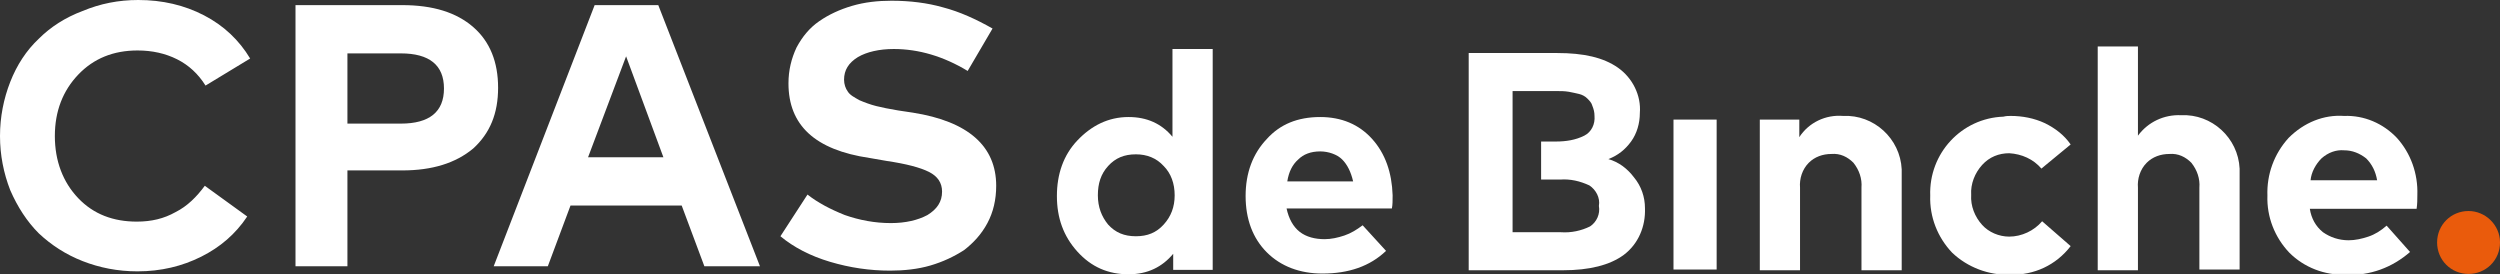 <?xml version="1.0" encoding="UTF-8"?><svg id="Logo" xmlns="http://www.w3.org/2000/svg" xmlns:xlink="http://www.w3.org/1999/xlink" viewBox="0 0 341.8 37.5"><rect x="0" y="0" width="341.8" height="37.5" fill="#333333" stroke="none"/><defs><style>.cls-1{isolation:isolate;}.cls-2{fill:none;}.cls-2,.cls-3,.cls-4{stroke-width:0px;}.cls-5{clip-path:url(#clippath);}.cls-3{fill:#ea5b0c;}.cls-4{fill:#fff;}</style><clipPath id="clippath"><rect class="cls-2" x="200.8" y="6.35" width="141" height="31.1"/></clipPath></defs><g id="Groupe_9"><g class="cls-5"><g id="Groupe_8"><path id="Tracé_3" class="cls-4" d="M252,15.85c4.2-.2,7.8,3.1,8,7.3v13.8h-5.5v-11.3c.1-1.2-.3-2.4-1.1-3.4-.8-.8-1.8-1.3-3-1.2-1.2,0-2.3.4-3.1,1.2-.9.9-1.3,2.2-1.2,3.4v11.3h-5.5v-20.6h5.4v2.4c1.3-2,3.6-3.1,6-2.9"/><path id="Tracé_4" class="cls-4" d="M274.9,15.85c1.6,0,3.2.3,4.7,1,1.4.7,2.6,1.6,3.5,2.9l-4,3.3c-1.1-1.3-2.7-2-4.4-2.1-1.4,0-2.7.5-3.7,1.6s-1.6,2.6-1.5,4.1c-.1,1.5.5,3,1.5,4.1.9,1,2.3,1.6,3.7,1.6,1.7,0,3.4-.8,4.5-2.1l3.9,3.4c-2,2.6-5,4-8.3,3.9-2.9.1-5.8-1-7.9-3-2-2.1-3.1-4.9-3-7.8-.2-5.8,4.3-10.6,10-10.8.4-.1.7-.1,1-.1"/><path id="Tracé_5" class="cls-4" d="M292.3,6.35v12.2c1.4-1.9,3.6-2.9,5.9-2.8,4.2-.2,7.8,3.1,8,7.3v13.8h-5.5v-11.2c.1-1.2-.3-2.4-1.1-3.4-.8-.8-1.8-1.3-3-1.2-1.2,0-2.3.4-3.1,1.2-.9.9-1.3,2.2-1.2,3.4v11.3h-5.5V6.35h5.5Z"/><path id="Tracé_6" class="cls-4" d="M320.5,15.85c2.7-.1,5.3,1,7.2,3,1.9,2.1,2.9,4.9,2.8,7.8,0,.6,0,1.2-.1,1.9h-14.6c.2,1.3.8,2.4,1.8,3.2,1,.7,2.2,1.1,3.5,1.1.9,0,1.8-.2,2.7-.5.9-.3,1.7-.8,2.5-1.5l3.2,3.6c-2.4,2.1-5.5,3.3-8.8,3.1-2.9.1-5.7-1-7.7-3-2-2.1-3.1-4.9-3-7.8-.1-2.9.9-5.7,2.9-7.9,2.1-2.1,4.8-3.2,7.6-3M320.5,20.55c-1.1-.1-2.2.3-3.1,1.1-.8.8-1.4,1.9-1.5,3h9.1c-.2-1.2-.7-2.2-1.5-3-.9-.7-1.9-1.1-3-1.1"/><path id="Tracé_7" class="cls-4" d="M223.4,24.25c-.9-1.2-2.1-2.1-3.5-2.5,1.3-.5,2.3-1.3,3.1-2.4.8-1.1,1.2-2.5,1.2-3.9.2-2.4-1-4.8-3-6.2-2-1.4-4.7-2-8.3-2h-12.1v29.7h12.9c3.6,0,6.4-.7,8.3-2.1,2-1.5,3-3.9,2.9-6.4,0-1.5-.5-3-1.5-4.2M217.4,30.95c-1.2.6-2.6.9-4,.8h-6.6V12.45h6c.6,0,1.1,0,1.7.1.5.1,1,.2,1.4.3.4.1.8.3,1.1.6.3.3.6.6.7,1,.2.5.3.9.3,1.4.1,1.1-.4,2.2-1.4,2.7-1.2.6-2.5.8-3.9.8h-2v5.2h2.6c1.4-.1,2.7.2,4,.8.9.6,1.5,1.7,1.3,2.8.2,1.1-.3,2.2-1.2,2.8"/><path id="Tracé_8" class="cls-3" d="M341.8,33.15c0,2.4-1.9,4.3-4.3,4.3s-4.3-1.9-4.3-4.3,1.9-4.3,4.3-4.3h0c2.3,0,4.3,1.9,4.3,4.3"/><rect id="Rectangle_8" class="cls-4" x="228.8" y="16.35" width="5.9" height="20.5"/></g></g></g><g class="cls-1"><path class="cls-4" d="M18.9,0c3.3,0,6.3.7,9,2.1s4.8,3.4,6.3,5.9l-6.1,3.7c-1-1.6-2.3-2.8-3.9-3.6s-3.4-1.2-5.4-1.2c-3.3,0-6,1.1-8.1,3.3s-3.2,5-3.2,8.4,1.1,6.3,3.2,8.5,4.8,3.2,8,3.2c2,0,3.7-.4,5.3-1.3,1.6-.8,2.9-2.1,4-3.6l5.8,4.2c-1.6,2.4-3.7,4.2-6.3,5.5-2.6,1.3-5.5,2-8.7,2-2.7,0-5.2-.5-7.5-1.4s-4.3-2.2-6-3.8c-1.6-1.6-2.9-3.6-3.9-5.9-.9-2.3-1.4-4.8-1.4-7.4s.5-5.1,1.4-7.4c.9-2.3,2.2-4.3,3.9-5.9,1.6-1.6,3.6-2.9,6-3.8,2.4-1,4.9-1.5,7.6-1.5Z"/><path class="cls-4" d="M55,23.3h-7.5v13.1h-7.1V.7h14.6c4.2,0,7.4,1,9.7,3,2.3,2,3.4,4.8,3.4,8.3s-1.1,6.2-3.4,8.3c-2.4,2-5.6,3-9.7,3ZM54.8,7.3h-7.3v9.6h7.3c3.9,0,5.9-1.6,5.9-4.8s-2-4.8-5.9-4.8Z"/><path class="cls-4" d="M90,.7l13.9,35.7h-7.6l-3.1-8.3h-15.2l-3.1,8.3h-7.4L81.3.7h8.7ZM85.6,7.7l-5.2,13.8h10.3l-5.1-13.8Z"/><path class="cls-4" d="M135.7,3.9l-3.4,5.8c-3.3-2-6.7-3-10.1-3-2,0-3.7.4-4.9,1.1-1.3.8-1.9,1.8-1.9,3.1,0,.6.2,1.2.5,1.6.3.5.9.8,1.6,1.2.7.3,1.5.6,2.3.8.8.2,1.8.4,3,.6l2,.3c7.6,1.2,11.4,4.6,11.4,10,0,1.9-.4,3.6-1.2,5.1s-1.9,2.7-3.2,3.7c-1.4.9-2.9,1.6-4.6,2.1-1.7.5-3.6.7-5.5.7-2.8,0-5.5-.4-8.2-1.2s-5-2-6.8-3.5l3.7-5.7c1.4,1.1,3.1,2,5.1,2.8,2,.7,4.1,1.1,6.3,1.1,2,0,3.7-.4,5-1.1,1.3-.8,2-1.8,2-3.2,0-1.2-.6-2.1-1.8-2.7s-3.1-1.1-5.8-1.5l-2.3-.4c-7.5-1.1-11.1-4.5-11.1-10.2,0-1.8.4-3.4,1.1-4.9.8-1.5,1.8-2.7,3.1-3.6,1.3-.9,2.8-1.6,4.5-2.1s3.5-.7,5.4-.7c2.5,0,4.9.3,7,.9,2.3.6,4.5,1.6,6.8,2.9Z"/></g><g class="cls-1"><path class="cls-4" d="M154.3,16c2.5,0,4.5.9,6,2.7V6.7h5.5v30.2h-5.4v-2.2c-1.5,1.8-3.5,2.8-6.1,2.8-2.8,0-5.1-1-7-3.1s-2.8-4.6-2.8-7.6.9-5.6,2.8-7.6,4.2-3.2,7-3.2ZM155.3,21.1c-1.6,0-2.8.5-3.8,1.6s-1.4,2.4-1.4,4,.5,2.9,1.4,4c1,1.1,2.2,1.6,3.8,1.6s2.8-.5,3.8-1.6,1.5-2.4,1.5-4-.5-3-1.5-4c-1-1.1-2.3-1.6-3.8-1.6Z"/><path class="cls-4" d="M180.5,16c2.9,0,5.3,1,7.1,3s2.7,4.6,2.8,7.7c0,.7,0,1.3-.1,1.8h-14.4c.3,1.4.9,2.5,1.8,3.2.9.7,2.1,1,3.4,1,.9,0,1.8-.2,2.7-.5s1.7-.8,2.5-1.4l3.2,3.5c-2.2,2.1-5.1,3.1-8.7,3.1-3.1,0-5.7-1-7.6-2.9s-2.9-4.5-2.9-7.7,1-5.8,2.9-7.8c1.8-2,4.2-3,7.3-3ZM180.5,20.7c-1.3,0-2.3.4-3,1.1-.8.7-1.3,1.7-1.5,3h9c-.3-1.3-.8-2.3-1.5-3s-1.9-1.1-3-1.1Z"/></g></svg>